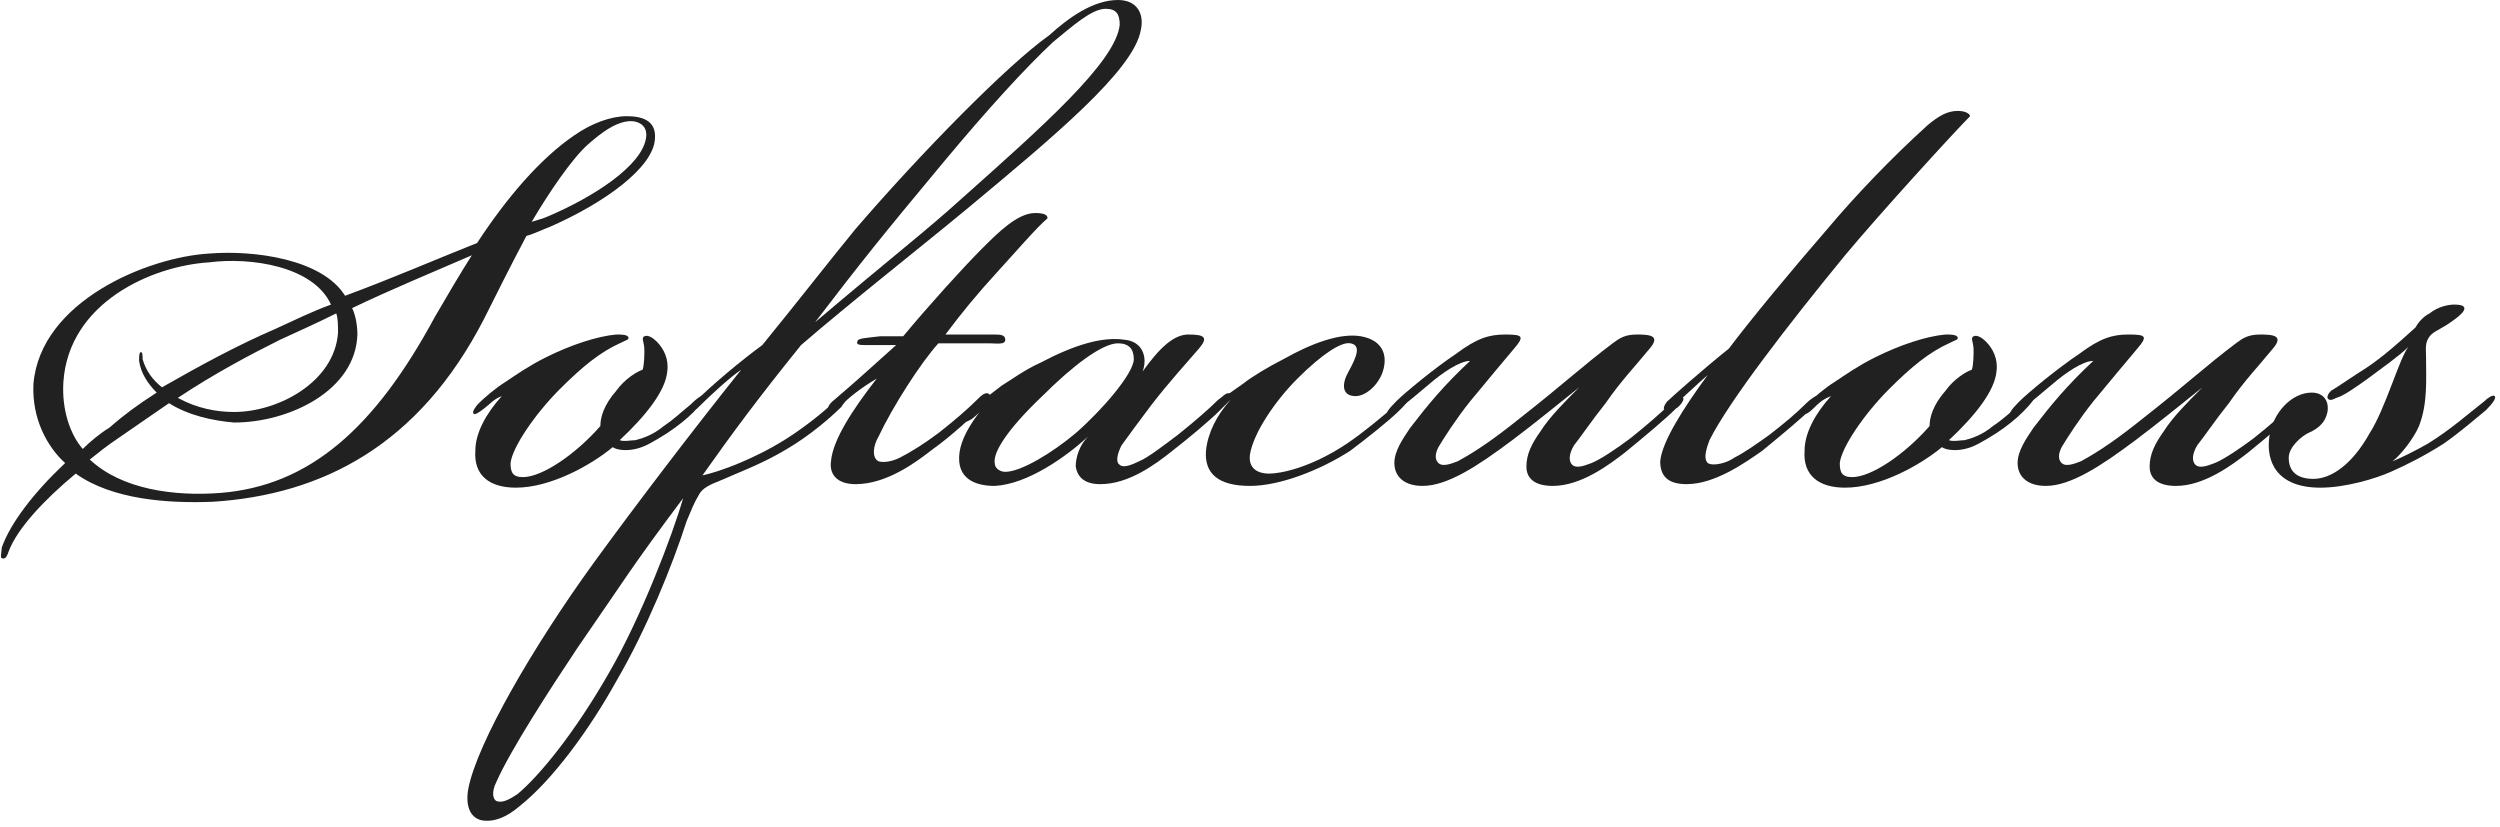 <svg version="1.2" xmlns="http://www.w3.org/2000/svg" viewBox="0 0 142 47" width="142" height="47">
	<title>partner-logo-softaculous</title>
	<style>
		.s0 { fill: #212122 } 
	</style>
	<g>
		<path class="s0" d="m27.1 13.8c1.7-2.6 3.6-4.8 5.5-6.1 1-0.7 2.1-1.1 3-1.1 0.8 0 1.7 0.2 1.6 1.3-0.1 1.6-2.8 3.6-6 5-0.3 0.1-0.9 0.4-1.3 0.5-0.9 1.7-1.7 3.3-2.4 4.7-3.7 7.2-9.2 10-15.4 10.4-2.5 0.1-5.7-0.1-7.8-1.6-1.8 1.5-3.3 3.1-3.8 4.4-0.1 0.3-0.2 0.5-0.4 0.4-0.1 0 0-0.4 0-0.6 0.5-1.4 1.8-3.1 3.6-4.8-1-0.9-1.9-2.5-1.8-4.5 0.4-4.7 6.5-7.2 10-7.4 2.5-0.2 6.4 0.3 7.7 2.4 2.7-1 5-2 7.5-3zm-15.2 1.1c-3.3 0.2-8 2.3-8.3 6.8-0.1 1.6 0.4 3 1.1 3.8 0.4-0.4 1-0.9 1.5-1.2 0.8-0.7 1.6-1.3 2.7-2-0.5-0.5-0.9-1.1-1-1.8 0-0.2 0-0.5 0.1-0.5 0.1 0 0.1 0.2 0.1 0.4 0.2 0.7 0.6 1.2 1.1 1.6 2.1-1.2 4.3-2.4 6.4-3.3 1.1-0.5 2.1-1 3.2-1.4-1-2.2-4.6-2.7-6.9-2.4zm-2.3 8c-1 0.7-1.9 1.3-2.9 2-0.6 0.4-1.1 0.8-1.6 1.2 1.8 1.7 4.8 2.1 7.4 1.9 5.1-0.4 8.8-3.7 12.2-10 0.7-1.2 1.4-2.4 2.1-3.5-2.3 1-4.5 1.9-6.8 3 0.2 0.4 0.3 1 0.3 1.5-0.1 3.2-3.9 5-7 5-1.2-0.1-2.6-0.4-3.7-1.1zm9.6-4c0-0.4 0-0.8-0.1-1.1-1 0.5-2.1 1-3.2 1.5-1.6 0.8-3.7 1.9-5.8 3.3 1.1 0.6 2.2 0.8 3.2 0.8 2.5 0 5.7-1.7 5.9-4.5zm11.9-6.6c2.6-1.1 5.4-2.9 5.6-4.5 0.1-0.7-0.5-1-1.1-0.9-0.7 0.1-1.4 0.6-2.2 1.3-0.9 0.8-2.2 2.7-3.2 4.4 0.3-0.1 0.7-0.2 0.9-0.3z"/>
		<path class="s0" d="m27.5 23.2q-0.5 0.4-0.6 0.3c-0.1-0.1 0.1-0.4 0.3-0.6 0.3-0.3 1-0.9 1.5-1.2 0.6-0.4 1.3-0.9 2.3-1.4 1.4-0.7 2.9-1.2 4-1.3 0.3 0 0.7 0 0.7 0.2 0 0.1-0.1 0.1-0.5 0.3-1.1 0.5-2.1 1.3-3.4 2.6-1.4 1.4-2.7 3.3-2.8 4.2 0 0.5 0.1 0.8 0.7 0.8 1.1 0 3-1.3 4.4-2.9 0-0.5 0.2-1.2 0.9-2 0.5-0.7 1.2-1.1 1.5-1.2 0.1-0.3 0.1-0.9 0.1-1.1 0-0.5-0.2-0.7 0-0.8 0.2-0.1 0.5 0.1 0.7 0.3 0.4 0.4 0.7 1 0.6 1.7-0.1 1.1-1.2 2.5-2.7 3.9 0.2 0.1 0.7 0 0.9 0 0.4-0.1 1-0.3 1.6-0.8 0.6-0.4 1-0.8 1.5-1.2 0.4-0.4 0.7-0.6 0.8-0.5q0.1 0.1-0.6 0.9-0.6 0.6-1.5 1.2c-0.8 0.5-1.3 0.8-1.8 0.9-0.4 0.1-1 0.1-1.3-0.1-1.2 1-3.5 2.3-5.5 2.3-1.5 0-2.4-0.7-2.3-2.1 0-1 0.6-2.1 1.5-3.1-0.5 0.2-0.6 0.4-1 0.7z"/>
		<path class="s0" d="m63.5 0c1.1 0 1.5 0.8 1.3 1.7-0.4 2.3-5 6.1-9.8 10.1-2.9 2.4-6.6 5.3-9.5 7.8-2.5 3.1-3.9 5-5.6 7.4 0.5-0.1 1.4-0.4 2.1-0.7 0.7-0.3 1.6-0.7 2.7-1.4 1.1-0.7 2.2-1.6 2.7-2.1 0.2-0.2 0.6-0.6 0.8-0.4 0.1 0.1-0.3 0.5-0.4 0.7-0.7 0.7-1.9 1.7-3.1 2.4-1.3 0.8-2.9 1.4-3.8 1.8-0.5 0.2-1 0.4-1.2 0.8-0.3 0.5-0.4 0.8-0.7 1.5-0.8 2.5-2.3 6.2-4 9.1-1.5 2.7-3.6 5.6-5.5 7.1-0.7 0.6-1.4 0.9-2.1 0.8-0.6-0.1-1-0.7-0.8-1.8 0.5-2.6 3.7-8.1 7.1-12.8 2.4-3.3 5.6-7.5 8.4-11-0.6 0.4-1.7 1.4-2.5 2.2-0.3 0.2-0.4 0.3-0.5 0.2-0.1-0.1 0-0.2 0.3-0.5 1.1-1.1 2.8-2.5 3.9-3.3 2.2-2.7 3.9-4.9 5.3-6.6 3.7-4.3 8.6-9.3 11-11 1.1-1 2.5-2 3.9-2zm-30.7 36.8c-1.6 2.4-3.8 5.8-4.6 7.6-0.3 0.6-0.2 1 0 1.1 0.3 0.1 0.6 0 1.2-0.4 1.2-1 3.2-3.4 5.2-6.9 1.8-3.1 3.6-7.8 4.2-9.9-3 4-3.3 4.6-6 8.5zm21.8-25.5c4.6-4.1 8.8-7.8 9-9.9 0-0.6-0.2-0.9-0.8-0.9-0.8 0-1.9 1-3 1.9-1.6 1.5-3.7 3.8-6.2 6.8-3.5 4.2-4.7 5.7-7.3 9.1 4.6-3.9 6.2-5.1 8.3-7z"/>
		<path class="s0" d="m47.7 23.1c-0.3 0.3-0.5 0.3-0.6 0.2q-0.2-0.2 0.3-0.6c1.3-1.1 2.6-2.3 3.5-3.1-0.6 0-1.1 0-1.7 0-0.3 0-0.6 0-0.5-0.2 0-0.2 0.5-0.2 1.3-0.3 0.6 0 1.1 0 1.3 0 1.5-1.8 3.4-3.9 4.5-5 0.9-0.9 2-2 3-2 0.5 0 0.7 0.1 0.7 0.3-0.6 0.5-1.8 1.9-2.9 3.1-1.1 1.2-2 2.3-2.9 3.5q1.6 0 2.7 0c0.4 0 0.7 0 0.7 0.3 0 0.3-0.5 0.2-0.9 0.2-1.1 0-1.8 0-2.9 0-1 1.1-2.6 3.6-3.4 5.3-0.3 0.5-0.4 1.2 0 1.4 0.3 0.1 0.8 0 1.2-0.2 0.6-0.3 1.4-0.8 2.2-1.4 0.9-0.7 1.7-1.4 2.2-1.9 0.2-0.2 0.5-0.5 0.7-0.3 0.1 0.1 0 0.2-0.3 0.6-0.5 0.5-1.9 1.8-2.9 2.5-0.9 0.7-2.6 2-4.4 2-1.1 0-1.5-0.6-1.4-1.3 0.1-1.2 1.2-2.9 2.6-4.7-1 0.6-1.6 1.1-2.1 1.6z"/>
		<path class="s0" d="m67.5 19c1 0 1.1 0.2 0.6 0.8-0.6 0.7-1.7 1.9-2.7 3.2-0.6 0.8-1.2 1.6-1.7 2.3-0.3 0.6-0.3 1-0.1 1.1 0.2 0.2 0.7 0 1.1-0.2 0.5-0.2 1.4-0.9 2.2-1.5 1-0.8 1.8-1.5 2.3-2 0.3-0.2 0.5-0.5 0.7-0.3q0.1 0.2-0.6 0.9c-0.6 0.6-1.8 1.6-2.7 2.3-1 0.8-2.5 1.9-4.1 1.9-0.9 0-1.3-0.4-1.4-1 0-0.5 0.2-1.2 0.7-1.7-1.2 1.1-3.4 2.7-5.3 2.8-1.1 0-2.2-0.4-2-1.9 0.1-0.7 0.5-1.5 1.3-2.5q-0.1 0.2-0.6 0.6c-0.2 0.1-0.3 0.2-0.4 0.1-0.1-0.1 0.1-0.4 0.7-0.9 0.1-0.1 1-0.8 1.4-1.1 0.5-0.3 1.3-0.9 2.2-1.3 1.9-1 3.5-1.5 4.8-1.3 1 0.1 1.3 1 1 1.8 1-1.4 1.8-2.1 2.6-2.1zm-8.3 3.5c-2 1.9-2.8 3.2-2.7 3.8 0 0.3 0.3 0.5 0.6 0.5 0.9 0 2.7-1.1 4-2.2 1.5-1.3 3.3-3.4 3.3-4.2q0-0.9-0.9-0.9c-0.9 0-2.6 1.3-4.3 3z"/>
		<path class="s0" d="m71 27.6c-1.8 0-2.6-0.7-2.5-2 0.1-1 0.6-2 1.4-2.9-0.1 0.1-0.5 0.5-0.8 0.7-0.3 0.2-0.5 0.4-0.6 0.3-0.1-0.1 0.1-0.3 0.3-0.5 0.6-0.6 1.1-0.9 1.8-1.4 0.5-0.4 1.5-1 2.3-1.4 1.6-0.9 3.2-1.5 4.4-1.3 1.1 0.2 1.5 0.9 1.3 1.8-0.2 0.9-1 1.6-1.6 1.6-0.8 0-0.8-0.7-0.4-1.4 0.5-0.9 0.7-1.5 0.1-1.6-0.5-0.1-1.6 0.6-3 2-1.3 1.3-2.5 3.1-2.7 4.3-0.1 0.7 0.3 1.1 1.1 1.1 0.6 0 2.3-0.3 4.4-1.7 0.9-0.6 2.1-1.6 2.9-2.3 0.3-0.2 0.4-0.3 0.5-0.2 0.1 0.1-0.1 0.3-0.4 0.6-0.6 0.6-2 1.7-2.8 2.3-1.7 1.1-4 2-5.7 2z"/>
		<path class="s0" d="m81.2 21.8c-0.7 0.6-1.2 1-1.7 1.4-0.4 0.3-0.6 0.5-0.7 0.4-0.1-0.1 0-0.3 0.5-0.8 0.5-0.5 2.2-1.9 3.4-2.7 1.2-0.9 1.9-1.1 2.8-1.1 1 0 1.1 0.1 0.5 0.8-0.6 0.7-1.5 1.8-2.5 3-0.8 1-1.5 2.1-1.8 2.6q-0.3 0.6 0 0.9c0.2 0.2 0.6 0.1 1.1-0.1 1.1-0.6 2.1-1.3 3.6-2.5 2.3-1.8 3.6-3 5.2-4.2 0.4-0.3 0.7-0.5 1.4-0.5 0.8 0 1.3 0.1 0.7 0.8-0.9 1.1-1.6 1.8-2.5 3.1-0.8 1-1.4 1.9-1.8 2.4-0.3 0.5-0.3 0.9-0.1 1.1 0.2 0.2 0.6 0.1 1.1-0.1 0.5-0.2 1.4-0.8 2.2-1.4 1-0.8 1.8-1.5 2.3-2 0.3-0.3 0.6-0.5 0.7-0.3 0.1 0.1-0.2 0.5-0.4 0.6-0.6 0.6-1.8 1.6-2.9 2.5-0.9 0.7-2.5 1.9-4.1 1.9-1 0-1.5-0.4-1.5-1.1 0-0.7 0.3-1.3 0.8-2 0.5-0.8 1.4-1.7 2.2-2.5-1 0.8-2.6 2.1-3.8 3-2 1.5-3.7 2.6-5.1 2.6-1 0-1.6-0.5-1.6-1.3 0-0.7 0.5-1.4 0.9-2 1-1.3 1.9-2.4 3.4-3.8-0.6 0-1.6 0.7-2.3 1.3z"/>
		<path class="s0" d="m97 21.3c-0.7 0.6-1.4 1.3-2 1.8-0.3 0.2-0.4 0.3-0.5 0.1 0-0.1 0.1-0.3 0.2-0.4 0.2-0.2 2-1.8 3.5-3 1.2-1.6 3.6-4.5 5.6-6.8 1.6-1.9 3.6-4 5.7-5.9 0.6-0.5 1.1-0.8 1.7-0.8 0.5 0 0.7 0.2 0.7 0.3-0.9 0.9-5.1 5.5-7.1 7.9-3.2 3.9-6.6 8.3-7.7 10.5-0.1 0.3-0.4 1-0.1 1.3 0.3 0.2 1.1 0 1.5-0.3 0.6-0.3 1.3-0.8 2-1.3 0.9-0.7 1.5-1.2 2.1-1.8 0.2-0.2 0.6-0.5 0.7-0.4q0.2 0.2-0.3 0.6c-0.6 0.6-1.8 1.6-2.9 2.5-1 0.7-2.7 1.9-4.3 1.9-1 0-1.5-0.4-1.5-1.3 0.1-1.1 1.3-3 2.7-4.9z"/>
		<path class="s0" d="m103 23.2q-0.4 0.4-0.6 0.3c-0.1-0.1 0.1-0.4 0.3-0.6 0.3-0.3 1-0.9 1.5-1.2 0.6-0.4 1.3-0.9 2.3-1.4 1.4-0.7 2.9-1.2 4-1.3 0.3 0 0.7 0 0.7 0.2 0 0.1-0.1 0.1-0.5 0.3-1.1 0.5-2.1 1.3-3.4 2.6-1.4 1.4-2.7 3.3-2.8 4.2 0 0.5 0.1 0.8 0.7 0.8 1.1 0 3-1.3 4.4-2.9 0-0.5 0.2-1.2 0.9-2 0.5-0.7 1.2-1.1 1.5-1.2 0.1-0.3 0.1-0.9 0.1-1.1 0-0.5-0.2-0.7 0-0.8 0.2-0.1 0.5 0.1 0.7 0.3 0.4 0.4 0.7 1 0.6 1.7-0.1 1.1-1.2 2.5-2.7 3.9 0.2 0.1 0.7 0 0.9 0 0.4-0.1 1-0.3 1.6-0.8 0.6-0.4 1-0.8 1.5-1.2 0.4-0.4 0.7-0.6 0.8-0.5q0.2 0.1-0.6 0.9-0.6 0.6-1.5 1.2c-0.8 0.5-1.3 0.8-1.8 0.9-0.4 0.1-1 0.1-1.3-0.1-1.2 1-3.5 2.3-5.5 2.3-1.5 0-2.4-0.7-2.3-2.1 0-1 0.6-2.1 1.5-3.1-0.5 0.2-0.7 0.4-1 0.7z"/>
		<path class="s0" d="m116.6 21.8c-0.7 0.6-1.2 1-1.7 1.4-0.4 0.3-0.6 0.5-0.7 0.4-0.1-0.1 0-0.3 0.5-0.8 0.5-0.5 2.2-1.9 3.4-2.7 1.2-0.9 1.9-1.1 2.8-1.1 1 0 1.1 0.1 0.5 0.8-0.6 0.7-1.5 1.8-2.5 3-0.8 1-1.5 2.1-1.8 2.6q-0.3 0.6 0 0.9c0.2 0.2 0.6 0.1 1.1-0.1 1.1-0.6 2.1-1.3 3.6-2.5 2.3-1.8 3.6-3 5.2-4.2 0.4-0.3 0.7-0.5 1.4-0.5 0.8 0 1.3 0.1 0.7 0.8-0.9 1.1-1.6 1.8-2.5 3.1-0.8 1-1.4 1.9-1.8 2.4-0.3 0.5-0.3 0.9-0.1 1.1 0.2 0.2 0.6 0.1 1.1-0.1 0.5-0.2 1.4-0.8 2.2-1.4 1-0.8 1.8-1.5 2.3-2 0.3-0.3 0.6-0.5 0.7-0.3 0.1 0.1-0.2 0.5-0.4 0.6-0.6 0.6-1.8 1.6-2.9 2.5-0.9 0.7-2.5 1.9-4.1 1.9-1 0-1.5-0.4-1.5-1.1 0-0.7 0.3-1.3 0.8-2 0.5-0.8 1.4-1.7 2.2-2.5-1 0.8-2.6 2.1-3.8 3-2 1.5-3.7 2.6-5.1 2.6-1 0-1.6-0.5-1.6-1.3 0-0.7 0.5-1.4 0.9-2 1-1.3 1.9-2.4 3.4-3.8-0.6 0-1.6 0.7-2.3 1.3z"/>
		<path class="s0" d="m137.9 25.2c1.3-0.8 2.3-1.7 3.2-2.4 0.2-0.2 0.5-0.4 0.6-0.3 0.1 0.1-0.1 0.4-0.5 0.8-0.5 0.4-1.4 1.2-2.4 1.9-1.1 0.7-2.1 1.2-3 1.6-0.9 0.4-2.6 0.9-4 0.9-2.5 0-3.1-1.5-2.9-2.9 0.2-1.4 1.3-2.5 2.4-2.5 0.7 0 1 0.5 0.9 1.1-0.1 0.5-0.4 0.9-1.1 1.2-0.4 0.2-1.1 0.8-1.1 1.4 0 0.8 0.5 1.2 1.4 1.2 1 0 2.2-0.8 3.2-2.6 0.9-1.4 1.7-4.3 2.2-4.9-0.5 0.5-1.5 1.2-2.3 1.8-0.7 0.5-1.4 1-1.8 1.1-0.2 0.1-0.4 0.2-0.5 0 0-0.1 0-0.2 0.2-0.4 0.5-0.3 1.2-0.8 2-1.3 0.9-0.6 1.7-1.3 2.8-2.3 0.1-0.2 0.4-0.6 0.8-0.8 0.5-0.4 1.1-0.5 1.4-0.5 1.1 0 0.4 0.6-0.2 1-0.4 0.3-0.9 0.5-1.1 0.7-0.4 0.4-0.3 0.8-0.3 1.3 0 1.3 0.1 2.6-0.4 3.9-0.3 0.7-1 1.6-1.5 2 0.5-0.2 1.3-0.6 2-1z"/>
	</g>
</svg>